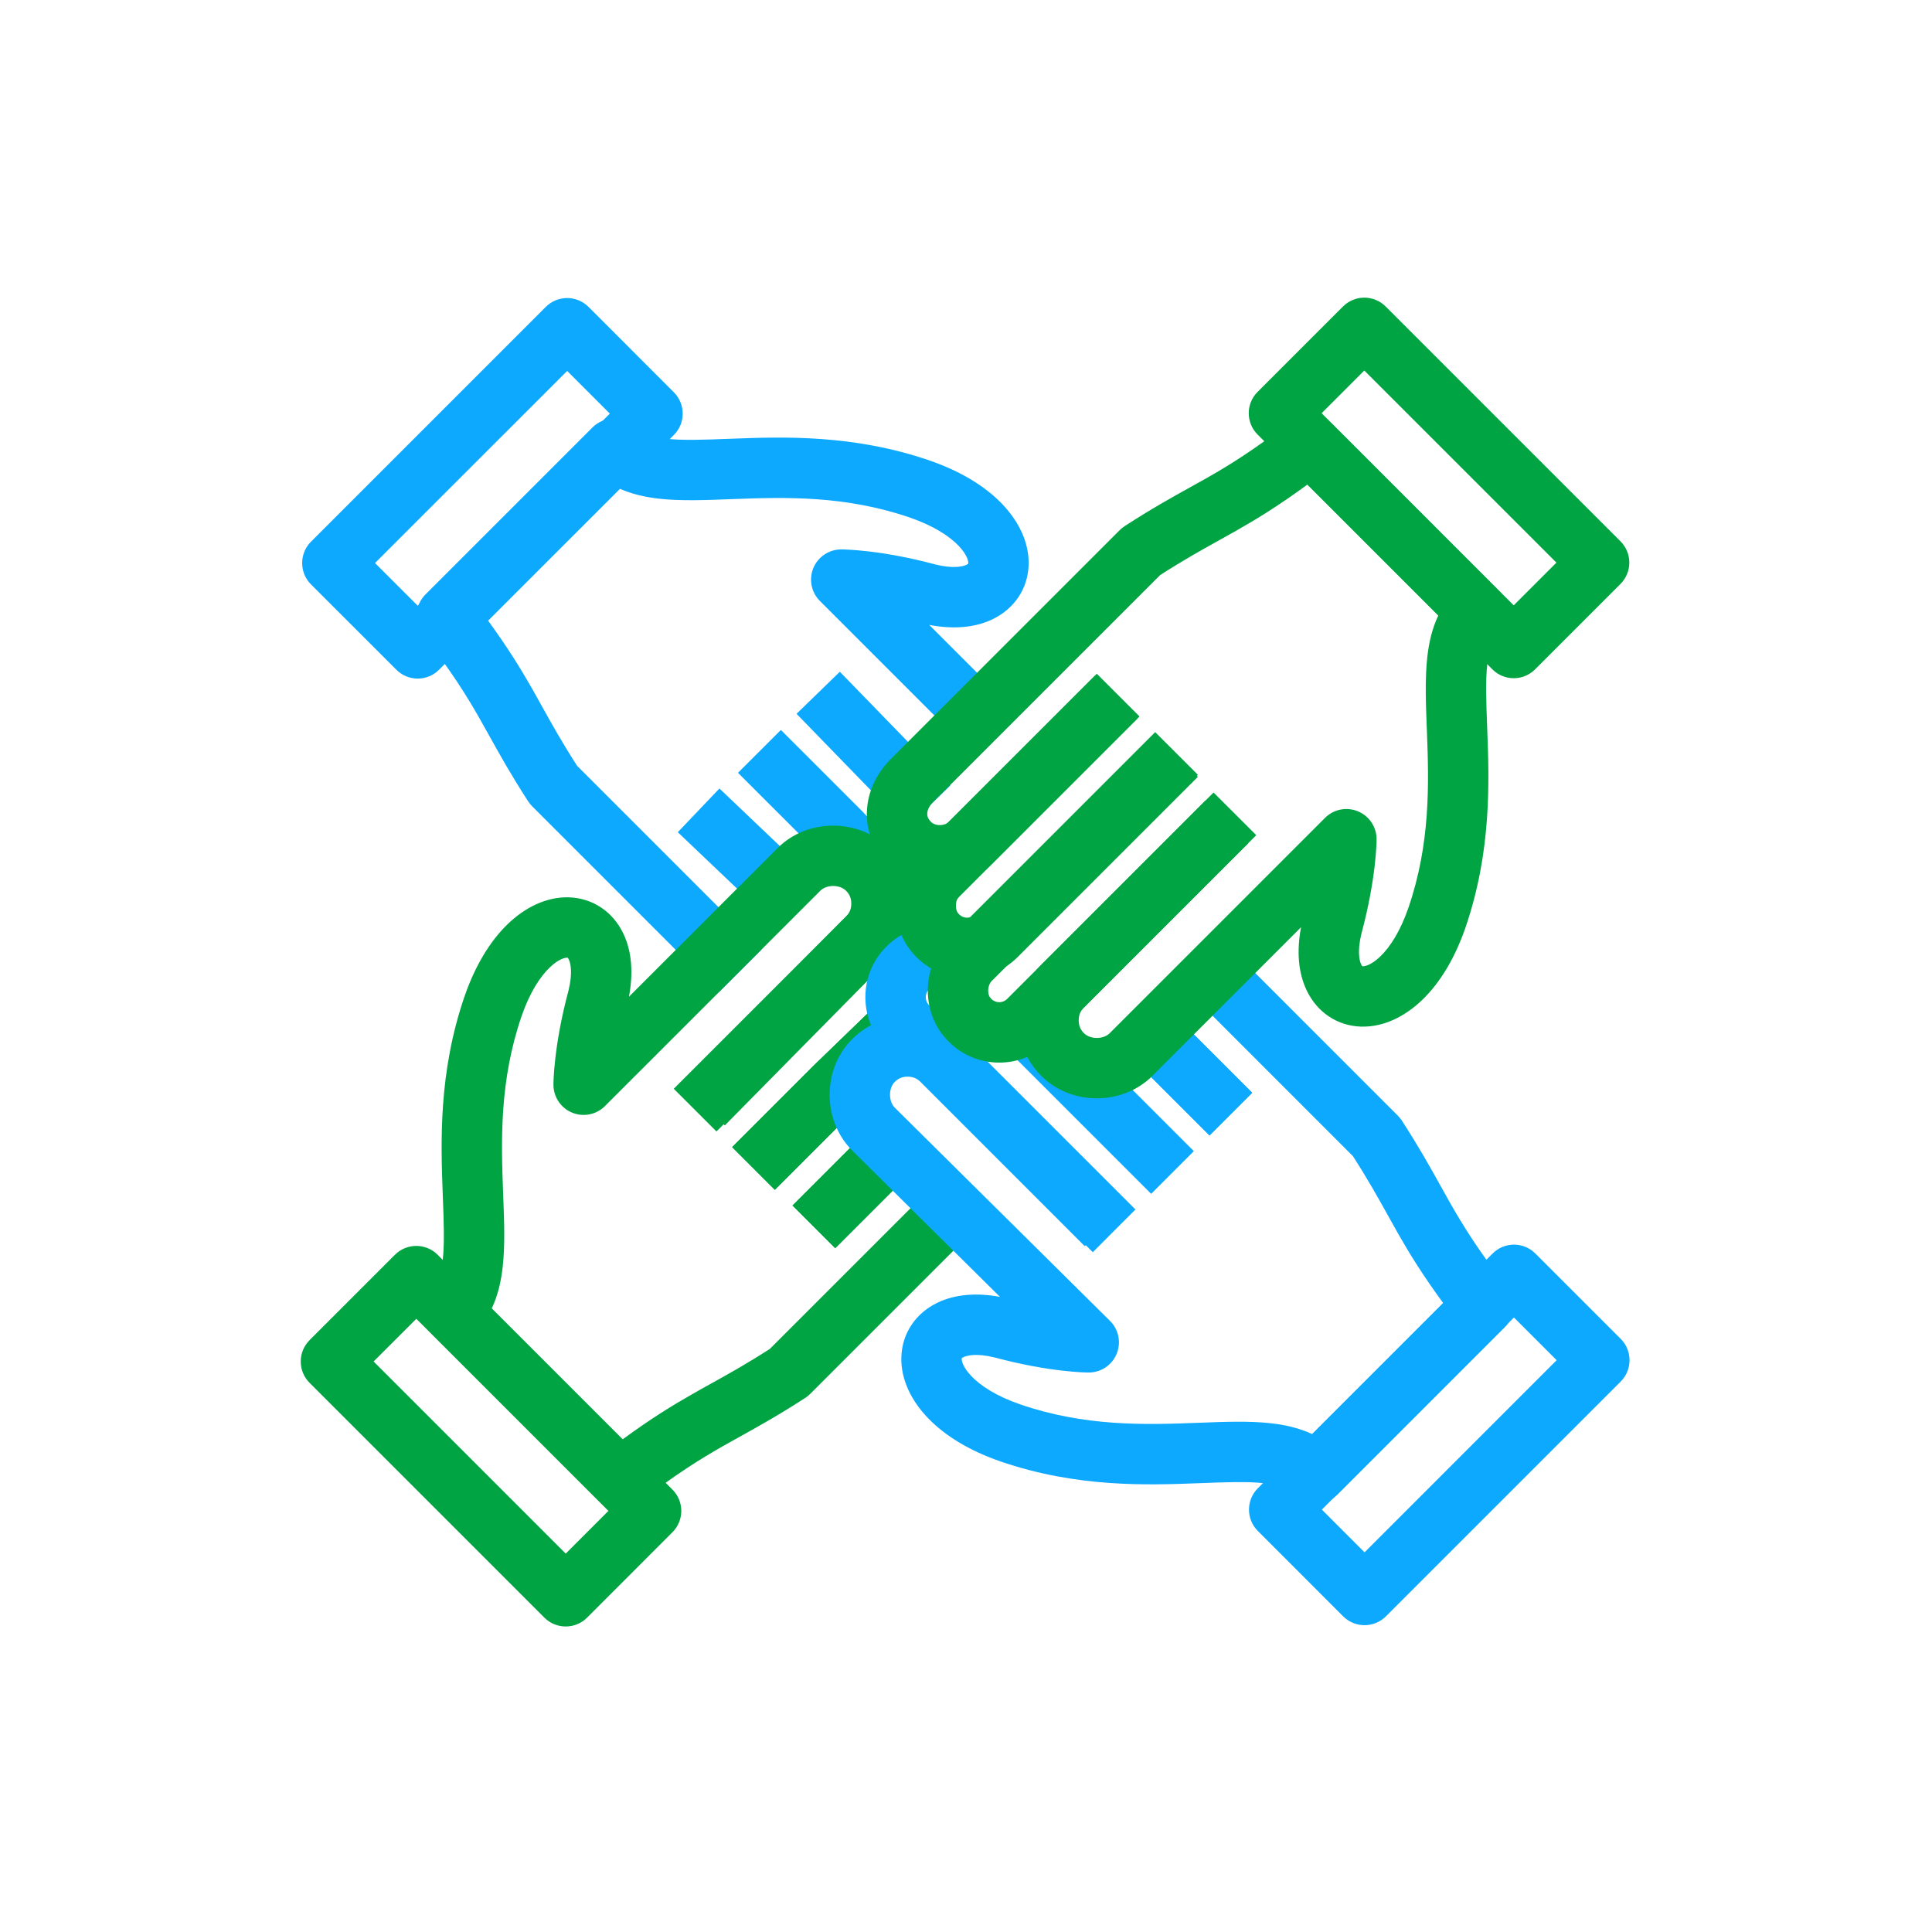 <svg width="56" height="56" viewBox="0 0 56 56" fill="none" xmlns="http://www.w3.org/2000/svg">
<path fill-rule="evenodd" clip-rule="evenodd" d="M9.014 16.939C8.673 16.597 8.673 16.043 9.014 15.701L15.82 8.895C16.162 8.554 16.716 8.554 17.058 8.895L19.532 11.37C19.874 11.712 19.874 12.266 19.532 12.608L12.726 19.413C12.385 19.755 11.831 19.755 11.489 19.413L9.014 16.939ZM10.87 16.32L12.108 17.557L17.676 11.989L16.439 10.752L10.87 16.32Z" fill="#0DA9FF"/>
<path fill-rule="evenodd" clip-rule="evenodd" d="M22.634 21.163L25.003 23.531C25.01 23.539 25.018 23.547 25.025 23.555L26.379 25.012L25.096 26.203L23.754 24.757L21.396 22.4L22.634 21.163Z" fill="#0DA9FF"/>
<path fill-rule="evenodd" clip-rule="evenodd" d="M24.343 19.471L27.546 22.768L26.291 23.987L23.088 20.69L24.343 19.471Z" fill="#0DA9FF"/>
<path fill-rule="evenodd" clip-rule="evenodd" d="M20.853 22.855L22.712 24.625C22.731 24.643 22.75 24.662 22.767 24.682L23.752 25.807L22.435 26.96L21.476 25.864L19.646 24.122L20.853 22.855Z" fill="#0DA9FF"/>
<path fill-rule="evenodd" clip-rule="evenodd" d="M22.634 21.163L25.003 23.531C25.01 23.539 25.018 23.547 25.025 23.555L26.379 25.012L25.096 26.203L23.754 24.757L21.396 22.4L22.634 21.163Z" fill="#0DA9FF"/>
<path fill-rule="evenodd" clip-rule="evenodd" d="M17.792 12.133C18.024 12.133 18.247 12.226 18.411 12.39C18.562 12.541 18.809 12.66 19.292 12.715C19.784 12.771 20.38 12.748 21.157 12.718L21.186 12.717C22.719 12.659 24.732 12.589 26.942 13.347L26.944 13.348C27.845 13.659 28.55 14.092 29.039 14.599C29.522 15.1 29.836 15.721 29.815 16.375C29.794 17.07 29.395 17.648 28.768 17.95C28.242 18.203 27.606 18.242 26.934 18.113L29.471 20.65L28.233 21.887L23.765 17.419C23.515 17.169 23.44 16.792 23.575 16.465C23.711 16.138 24.03 15.925 24.384 15.925V16.8C24.384 15.925 24.383 15.925 24.384 15.925L24.385 15.925L24.387 15.925L24.392 15.925L24.407 15.925C24.418 15.925 24.433 15.926 24.452 15.926C24.49 15.927 24.543 15.929 24.61 15.933C24.744 15.94 24.933 15.954 25.17 15.982C25.644 16.037 26.311 16.146 27.111 16.361C27.625 16.488 27.905 16.423 28.011 16.372C28.073 16.342 28.069 16.33 28.067 16.323C28.067 16.322 28.066 16.321 28.066 16.321C28.068 16.274 28.043 16.087 27.78 15.814C27.524 15.549 27.076 15.245 26.374 15.002C24.501 14.361 22.781 14.408 21.252 14.466C21.216 14.467 21.179 14.469 21.143 14.47C20.437 14.497 19.721 14.525 19.095 14.454C18.694 14.408 18.284 14.318 17.901 14.137L14.106 17.932C14.72 18.772 15.096 19.387 15.432 19.977C15.533 20.155 15.628 20.326 15.723 20.498C16.004 21.003 16.286 21.511 16.727 22.197L22.063 27.533L20.825 28.771L15.423 23.369C15.38 23.325 15.341 23.277 15.307 23.225C14.803 22.445 14.474 21.853 14.178 21.32C14.087 21.156 13.999 20.998 13.91 20.842C13.535 20.182 13.105 19.487 12.257 18.384C11.989 18.035 12.021 17.542 12.332 17.231L17.173 12.39C17.337 12.226 17.56 12.133 17.792 12.133Z" fill="#0DA9FF"/>
<path fill-rule="evenodd" clip-rule="evenodd" d="M26.613 33.775L24.209 36.179L22.972 34.942L25.376 32.538L26.613 33.775Z" fill="#00A443"/>
<path fill-rule="evenodd" clip-rule="evenodd" d="M27.255 29.77L24.823 32.124L22.459 34.487L21.222 33.25L23.59 30.881L23.601 30.871L26.038 28.513L27.255 29.77Z" fill="#00A443"/>
<path fill-rule="evenodd" clip-rule="evenodd" d="M24.523 25.819C24.34 25.635 23.96 25.635 23.777 25.819L17.535 32.06C17.285 32.311 16.909 32.386 16.582 32.25C16.255 32.115 16.042 31.796 16.042 31.442L16.917 31.442C16.042 31.442 16.042 31.442 16.042 31.442L16.042 31.44L16.042 31.438L16.042 31.433L16.042 31.419C16.042 31.407 16.042 31.392 16.043 31.373C16.044 31.335 16.046 31.282 16.049 31.215C16.057 31.082 16.071 30.892 16.099 30.655C16.154 30.181 16.263 29.515 16.478 28.714C16.605 28.2 16.539 27.92 16.489 27.815C16.459 27.753 16.446 27.756 16.44 27.758C16.439 27.759 16.438 27.759 16.437 27.759C16.391 27.758 16.203 27.783 15.931 28.046C15.665 28.302 15.362 28.749 15.119 29.451C14.477 31.324 14.524 33.044 14.583 34.573C14.584 34.609 14.585 34.646 14.587 34.683C14.614 35.388 14.642 36.104 14.57 36.73C14.525 37.131 14.435 37.542 14.254 37.924L18.049 41.719C18.888 41.105 19.503 40.729 20.094 40.394C20.271 40.292 20.443 40.197 20.614 40.102C21.119 39.822 21.628 39.539 22.314 39.099L27.592 33.821L28.829 35.058L23.485 40.402C23.442 40.446 23.394 40.484 23.342 40.518C22.562 41.023 21.97 41.351 21.437 41.647C21.273 41.738 21.115 41.826 20.958 41.915C20.299 42.29 19.603 42.72 18.5 43.569C18.152 43.837 17.659 43.804 17.348 43.494L12.506 38.652C12.165 38.31 12.165 37.756 12.506 37.415C12.658 37.263 12.777 37.016 12.832 36.533C12.887 36.042 12.865 35.445 12.835 34.668L12.834 34.64C12.776 33.106 12.706 31.093 13.464 28.883L13.465 28.881C13.776 27.98 14.209 27.275 14.716 26.786C15.216 26.303 15.838 25.989 16.492 26.01C17.186 26.032 17.765 26.43 18.066 27.057C18.319 27.583 18.358 28.219 18.23 28.891L22.54 24.581C23.406 23.715 24.894 23.715 25.76 24.581C26.233 25.054 26.425 25.635 26.425 26.192C26.425 26.747 26.234 27.327 25.763 27.8L21.009 32.621L19.763 31.392L24.523 26.565C24.633 26.454 24.675 26.335 24.675 26.192C24.675 26.048 24.633 25.929 24.523 25.819Z" fill="#00A443"/>
<path fill-rule="evenodd" clip-rule="evenodd" d="M26.613 33.775L24.209 36.179L22.972 34.942L25.376 32.538L26.613 33.775Z" fill="#00A443"/>
<path fill-rule="evenodd" clip-rule="evenodd" d="M27.255 29.77L24.823 32.124L22.459 34.487L21.222 33.25L23.59 30.881L23.601 30.871L26.038 28.513L27.255 29.77Z" fill="#00A443"/>
<path fill-rule="evenodd" clip-rule="evenodd" d="M26.379 27.183L20.767 32.796L19.529 31.558L25.142 25.946L26.379 27.183Z" fill="#00A443"/>
<path fill-rule="evenodd" clip-rule="evenodd" d="M8.973 40.082C8.632 39.74 8.632 39.186 8.973 38.845L11.448 36.37C11.79 36.028 12.344 36.028 12.685 36.37L19.491 43.176C19.833 43.517 19.833 44.071 19.491 44.413L17.017 46.888C16.675 47.23 16.121 47.23 15.779 46.888L8.973 40.082ZM10.829 39.463L16.398 45.032L17.635 43.794L12.067 38.226L10.829 39.463Z" fill="#00A443"/>
<path fill-rule="evenodd" clip-rule="evenodd" d="M36.459 44.376C36.117 44.034 36.117 43.48 36.459 43.138L43.264 36.333C43.606 35.991 44.16 35.991 44.502 36.333L46.977 38.807C47.318 39.149 47.318 39.703 46.977 40.045L40.171 46.851C39.829 47.192 39.275 47.192 38.933 46.851L36.459 44.376ZM38.315 43.757L39.552 44.995L45.12 39.426L43.883 38.189L38.315 43.757Z" fill="#0DA9FF"/>
<path fill-rule="evenodd" clip-rule="evenodd" d="M27.183 28.583C27.049 28.583 26.985 28.619 26.927 28.677C26.804 28.8 26.802 28.999 26.92 29.125L27.899 30.046C27.906 30.052 27.912 30.058 27.918 30.065L32.912 35.058L31.675 36.296L26.69 31.311L25.708 30.387C25.702 30.381 25.695 30.375 25.689 30.369C24.881 29.56 24.881 28.248 25.689 27.44C26.097 27.032 26.617 26.833 27.183 26.833H28.058V28.583H27.183Z" fill="#0DA9FF"/>
<path fill-rule="evenodd" clip-rule="evenodd" d="M35.175 26.996L40.519 32.34C40.562 32.383 40.601 32.431 40.635 32.483C41.139 33.263 41.468 33.855 41.764 34.388C41.855 34.552 41.943 34.71 42.032 34.867C42.407 35.526 42.837 36.222 43.685 37.325C43.953 37.673 43.921 38.166 43.61 38.477L38.769 43.319C38.427 43.66 37.873 43.66 37.531 43.319C37.38 43.167 37.133 43.048 36.649 42.993C36.158 42.938 35.561 42.96 34.784 42.99L34.756 42.991C33.223 43.05 31.21 43.119 29 42.361L28.998 42.36C28.097 42.049 27.392 41.616 26.903 41.109C26.42 40.609 26.106 39.987 26.126 39.333C26.148 38.639 26.547 38.06 27.174 37.759C27.694 37.509 28.322 37.467 28.985 37.591L24.701 33.347L24.698 33.344C23.831 32.477 23.831 30.99 24.698 30.123C25.171 29.65 25.752 29.458 26.308 29.458C26.865 29.458 27.446 29.65 27.919 30.123L32.679 34.883L31.442 36.121L26.681 31.36C26.571 31.25 26.452 31.208 26.308 31.208C26.165 31.208 26.046 31.25 25.935 31.36C25.752 31.543 25.752 31.922 25.934 32.105C25.935 32.106 25.935 32.106 25.935 32.106L32.174 38.287C32.426 38.536 32.502 38.913 32.367 39.241C32.233 39.569 31.913 39.783 31.558 39.783L31.558 38.908C31.558 39.783 31.558 39.783 31.558 39.783H31.558L31.555 39.783L31.55 39.783L31.535 39.783C31.524 39.783 31.509 39.783 31.489 39.782C31.451 39.781 31.399 39.779 31.332 39.776C31.198 39.768 31.009 39.754 30.771 39.726C30.298 39.671 29.631 39.562 28.831 39.347C28.316 39.22 28.037 39.286 27.931 39.336C27.869 39.366 27.873 39.379 27.875 39.385C27.875 39.386 27.876 39.387 27.875 39.388C27.874 39.434 27.899 39.621 28.162 39.894C28.418 40.16 28.865 40.463 29.568 40.706C31.441 41.348 33.16 41.301 34.69 41.242C34.726 41.241 34.763 41.239 34.799 41.238C35.505 41.211 36.221 41.183 36.847 41.255C37.248 41.3 37.658 41.39 38.041 41.572L41.836 37.776C41.222 36.937 40.846 36.322 40.51 35.731C40.409 35.554 40.314 35.382 40.219 35.211C39.938 34.706 39.656 34.197 39.215 33.511L33.938 28.233L35.175 26.996Z" fill="#0DA9FF"/>
<path fill-rule="evenodd" clip-rule="evenodd" d="M33.566 28.807L34.531 29.91L36.296 31.675L35.059 32.912L33.273 31.127C33.26 31.113 33.246 31.099 33.233 31.084L32.249 29.959L33.566 28.807Z" fill="#0DA9FF"/>
<path fill-rule="evenodd" clip-rule="evenodd" d="M33.566 28.807L34.531 29.91L36.296 31.675L35.059 32.912L33.273 31.127C33.26 31.113 33.246 31.099 33.233 31.084L32.249 29.959L33.566 28.807Z" fill="#0DA9FF"/>
<path fill-rule="evenodd" clip-rule="evenodd" d="M29.75 28.513L34.604 33.367L33.367 34.604L28.513 29.75L29.75 28.513Z" fill="#0DA9FF"/>
<path fill-rule="evenodd" clip-rule="evenodd" d="M34.722 22.458L28.736 28.444C28.721 28.459 28.695 28.494 28.673 28.552C28.651 28.61 28.643 28.665 28.643 28.7C28.643 28.834 28.678 28.898 28.736 28.956C28.861 29.081 29.066 29.081 29.191 28.956L35.176 22.971L36.413 24.208L30.428 30.194C29.62 31.002 28.307 31.002 27.499 30.194C27.091 29.786 26.893 29.266 26.893 28.7C26.893 28.214 27.077 27.628 27.499 27.206L33.484 21.221L34.722 22.458Z" fill="#00A443"/>
<path fill-rule="evenodd" clip-rule="evenodd" d="M37.442 12.198C37.791 11.93 38.284 11.962 38.594 12.273L43.436 17.115C43.6 17.279 43.692 17.501 43.692 17.733C43.692 17.965 43.6 18.188 43.436 18.352C43.285 18.503 43.166 18.751 43.111 19.234C43.055 19.725 43.078 20.322 43.107 21.099L43.108 21.127C43.167 22.66 43.236 24.673 42.478 26.884L42.478 26.886C42.166 27.787 41.734 28.491 41.226 28.981C40.726 29.463 40.104 29.777 39.45 29.757C38.756 29.735 38.177 29.337 37.876 28.71C37.623 28.183 37.584 27.547 37.712 26.876L33.403 31.185C32.536 32.052 31.049 32.052 30.182 31.185C29.709 30.712 29.517 30.132 29.517 29.575C29.517 29.018 29.709 28.438 30.182 27.965L34.942 23.204L36.18 24.442L31.419 29.202C31.309 29.312 31.267 29.432 31.267 29.575C31.267 29.718 31.309 29.838 31.419 29.948C31.603 30.131 31.982 30.131 32.165 29.948L38.407 23.706C38.657 23.456 39.033 23.381 39.361 23.517C39.688 23.652 39.901 23.971 39.901 24.325L39.026 24.325C39.901 24.325 39.901 24.325 39.901 24.325V24.326L39.901 24.327L39.901 24.329L39.901 24.334L39.901 24.348C39.9 24.359 39.9 24.375 39.9 24.394C39.898 24.432 39.897 24.485 39.893 24.551C39.886 24.685 39.871 24.874 39.844 25.112C39.788 25.585 39.679 26.252 39.464 27.053C39.337 27.567 39.403 27.847 39.453 27.952C39.483 28.014 39.496 28.01 39.502 28.008C39.504 28.008 39.504 28.008 39.505 28.008C39.551 28.009 39.739 27.984 40.011 27.721C40.277 27.465 40.58 27.018 40.823 26.315C41.465 24.443 41.418 22.723 41.36 21.194C41.358 21.157 41.357 21.121 41.355 21.084C41.328 20.379 41.301 19.663 41.372 19.036C41.417 18.636 41.507 18.225 41.689 17.842L37.894 14.047C37.054 14.661 36.439 15.038 35.849 15.373C35.671 15.474 35.5 15.569 35.328 15.665C34.823 15.945 34.315 16.227 33.628 16.668L27.044 23.252C26.919 23.378 26.88 23.498 26.877 23.577C26.874 23.647 26.893 23.73 26.986 23.823C27.111 23.948 27.374 23.948 27.499 23.823L31.734 19.588L32.971 20.825L28.736 25.06C27.928 25.869 26.557 25.869 25.749 25.06C24.83 24.142 24.994 22.827 25.807 22.015L32.457 15.365C32.501 15.321 32.549 15.282 32.6 15.249C33.38 14.744 33.972 14.415 34.505 14.12C34.669 14.029 34.828 13.941 34.984 13.852C35.644 13.477 36.339 13.047 37.442 12.198Z" fill="#00A443"/>
<path fill-rule="evenodd" clip-rule="evenodd" d="M33.03 20.767L27.803 25.994C27.744 26.052 27.709 26.116 27.709 26.25C27.709 26.384 27.744 26.448 27.803 26.506C27.928 26.631 28.132 26.631 28.257 26.506L33.484 21.279L34.721 22.517L29.494 27.744C28.686 28.552 27.374 28.552 26.565 27.744C26.157 27.336 25.959 26.816 25.959 26.25C25.959 25.684 26.157 25.164 26.565 24.756L31.792 19.529L33.03 20.767Z" fill="#00A443"/>
<path fill-rule="evenodd" clip-rule="evenodd" d="M36.452 12.596C36.11 12.254 36.11 11.7 36.452 11.359L38.927 8.884C39.268 8.542 39.822 8.542 40.164 8.884L46.97 15.69C47.312 16.031 47.312 16.585 46.97 16.927L44.495 19.402C44.153 19.744 43.599 19.744 43.258 19.402L36.452 12.596ZM38.308 11.977L43.876 17.546L45.114 16.308L39.545 10.74L38.308 11.977Z" fill="#00A443"/>
</svg>
